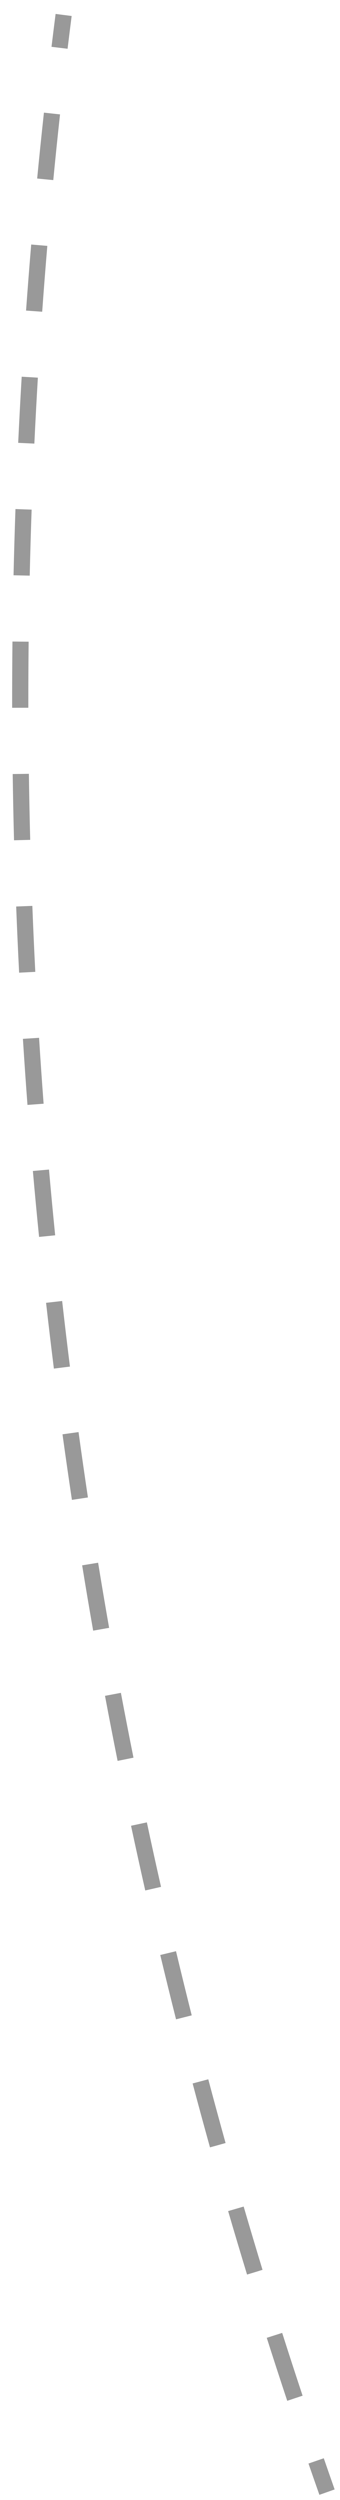 <svg width="21" height="154" viewBox="0 0 21 154" fill="none" xmlns="http://www.w3.org/2000/svg">
	<path d="M20.669 153.346L20.199 153.513L19.727 153.679C19.5 153.037 19.276 152.395 19.053 151.752L19.526 151.589L19.998 151.425C20.22 152.066 20.443 152.706 20.669 153.346ZM17.429 143.703C17.841 144.995 18.262 146.285 18.69 147.572L18.452 147.65L18.453 147.651L18.215 147.729L17.741 147.888C17.311 146.597 16.89 145.303 16.476 144.008L17.429 143.703ZM15.05 135.921C15.431 137.222 15.819 138.522 16.215 139.819L15.976 139.892L15.977 139.893L15.498 140.039L15.498 140.038L15.259 140.111C14.862 138.81 14.472 137.507 14.09 136.201L14.571 136.061L15.05 135.921ZM12.864 128.082C13.212 129.392 13.569 130.701 13.933 132.008L13.21 132.21L13.21 132.209L12.969 132.276C12.604 130.966 12.246 129.653 11.897 128.339L12.38 128.211L12.864 128.082ZM10.871 120.192C11.187 121.511 11.51 122.828 11.842 124.144L11.358 124.266L10.873 124.389C10.54 123.07 10.215 121.748 9.898 120.426L10.384 120.309L10.871 120.192ZM9.071 112.256C9.354 113.582 9.646 114.907 9.946 116.229L9.702 116.284L9.703 116.285L9.459 116.34L8.971 116.451C8.67 115.124 8.378 113.795 8.093 112.465L9.071 112.256ZM7.467 104.277C7.718 105.61 7.977 106.942 8.245 108.271L7.264 108.469C6.996 107.135 6.737 105.799 6.485 104.462L6.976 104.37L7.467 104.277ZM6.06 96.262C6.278 97.6 6.505 98.938 6.74 100.274L6.493 100.316L6.494 100.317L6.247 100.36L5.754 100.447C5.519 99.107 5.292 97.766 5.074 96.423L5.567 96.343L6.06 96.262ZM4.851 88.215C5.036 89.558 5.23 90.901 5.431 92.242L4.442 92.391C4.24 91.045 4.046 89.699 3.86 88.352L4.851 88.215ZM3.839 80.14C3.991 81.487 4.151 82.835 4.32 84.181L3.824 84.242L3.328 84.305C3.159 82.955 2.998 81.604 2.845 80.252L3.342 80.196L3.839 80.14ZM3.026 72.043C3.145 73.394 3.272 74.744 3.408 76.094L3.158 76.118L3.159 76.119L2.911 76.144L2.662 76.169L2.661 76.168L2.413 76.193C2.277 74.84 2.149 73.486 2.03 72.131L3.026 72.043ZM2.413 63.928C2.498 65.281 2.592 66.635 2.694 67.987L2.196 68.025L1.697 68.062C1.594 66.706 1.501 65.349 1.415 63.991L1.914 63.96L2.413 63.928ZM1.998 55.801C2.05 57.156 2.111 58.511 2.18 59.865L1.681 59.891L1.431 59.904L1.43 59.903L1.181 59.917C1.112 58.559 1.051 57.199 0.999 55.84L1.998 55.801ZM1.784 47.666C1.803 49.022 1.83 50.379 1.866 51.734L1.366 51.747L0.866 51.761C0.83 50.401 0.803 49.04 0.784 47.68L1.784 47.666ZM1.018 39.52L1.269 39.523L1.769 39.527C1.755 40.884 1.748 42.24 1.75 43.597H1.5L1.25 43.598L0.75 43.599C0.748 42.239 0.755 40.878 0.769 39.518L1.018 39.52ZM1.455 31.375L1.954 31.392C1.906 32.747 1.867 34.103 1.836 35.459L1.336 35.448L0.836 35.437C0.867 34.077 0.907 32.717 0.955 31.357L1.455 31.375ZM1.589 23.219L2.089 23.248L2.339 23.264C2.259 24.618 2.186 25.972 2.122 27.326L1.123 27.279C1.187 25.921 1.259 24.562 1.34 23.204L1.589 23.219ZM2.175 15.083L2.425 15.104L2.674 15.125L2.923 15.146C2.809 16.498 2.703 17.851 2.606 19.203L2.357 19.185L2.108 19.167L1.858 19.149L1.609 19.131C1.707 17.774 1.813 16.418 1.927 15.062L2.175 15.083ZM3.708 7.047C3.56 8.395 3.421 9.744 3.291 11.094L2.793 11.046L2.295 10.997C2.426 9.644 2.566 8.29 2.713 6.938L3.708 7.047ZM3.681 0.89L3.93 0.922L4.178 0.953L4.426 0.985C4.34 1.658 4.256 2.331 4.174 3.004L3.925 2.974L3.181 2.884C3.263 2.209 3.348 1.533 3.434 0.858L3.681 0.89Z" fill="black" fill-opacity="0.4"/>
</svg>
